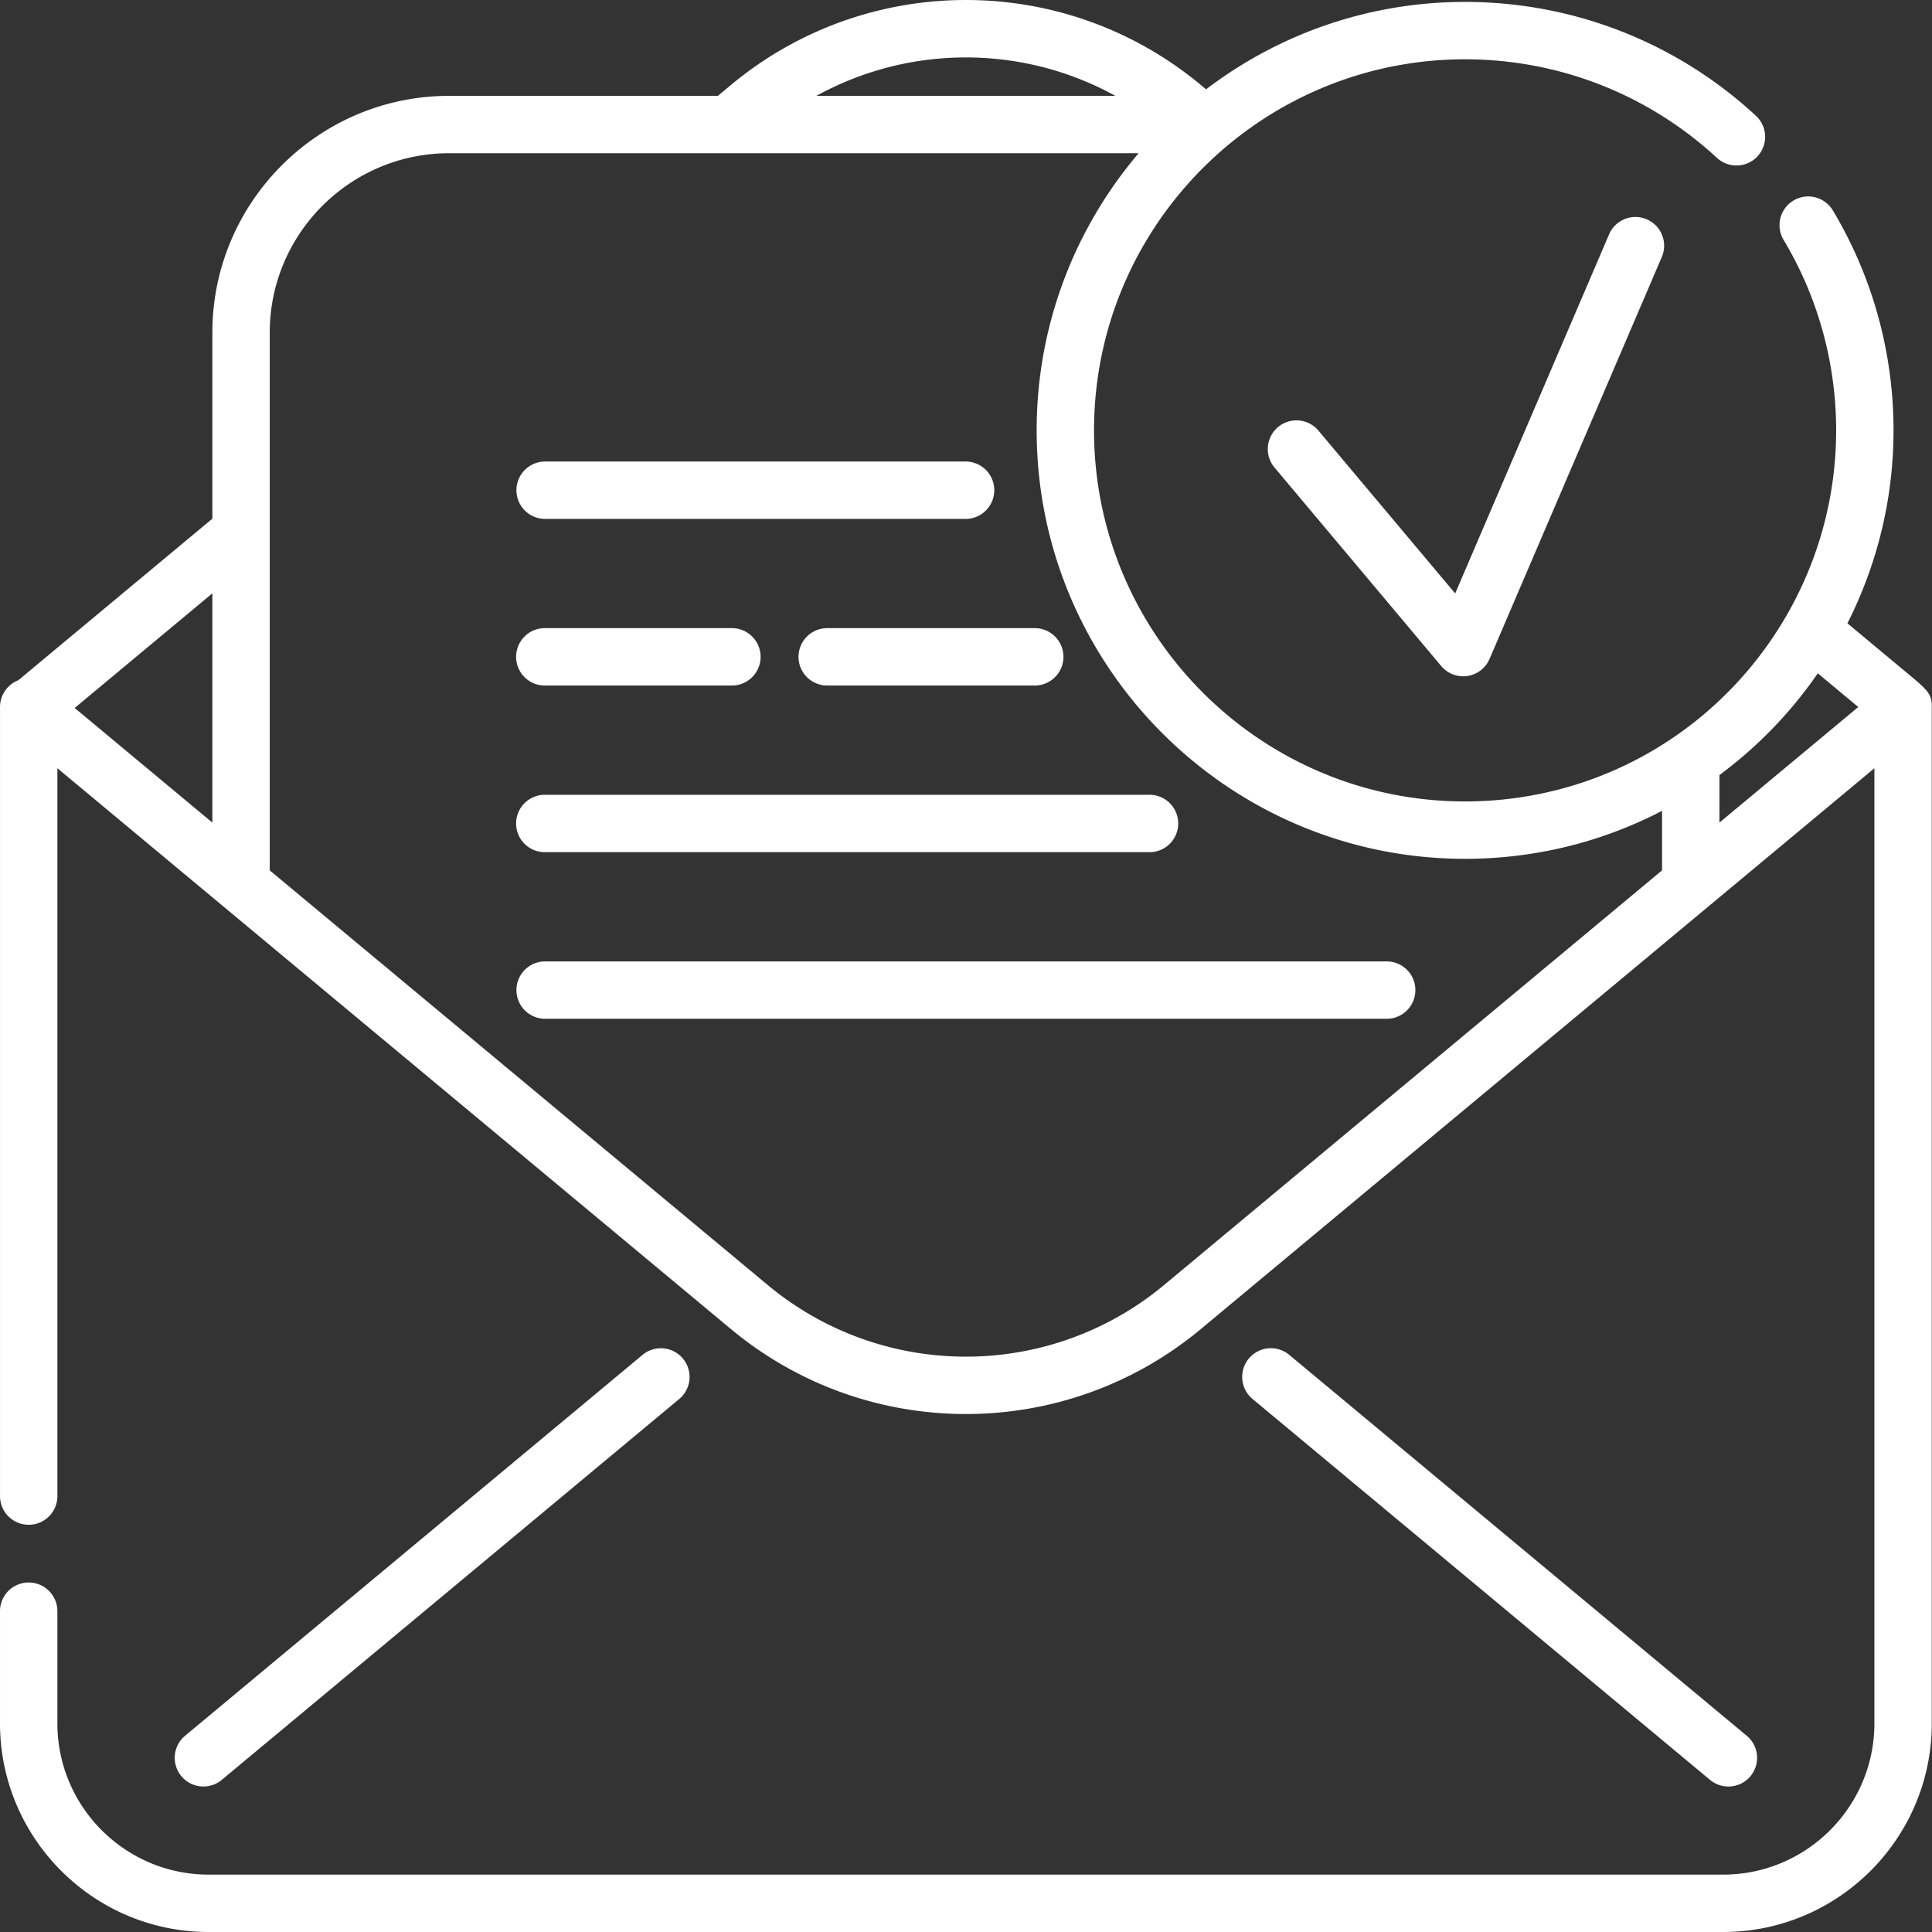 <?xml version="1.0" encoding="UTF-8"?> <svg xmlns="http://www.w3.org/2000/svg" xmlns:xlink="http://www.w3.org/1999/xlink" version="1.1" width="512" height="512" x="0" y="0" viewBox="0 0 512 512.001" style="enable-background:new 0 0 512 512" xml:space="preserve" class=""><rect x="0" y="0" width="512" height="512.001" fill="#333333" stroke="none"/><g><path d="M453.18 471.688a7.57 7.57 0 0 0 4.86 1.761c2.179 0 4.343-.933 5.847-2.742a7.599 7.599 0 0 0-.98-10.707L341.675 359.062a7.604 7.604 0 1 0-9.73 11.688zM53.906 473.445a7.575 7.575 0 0 0 4.864-1.757l121.234-100.942a7.601 7.601 0 0 0 .976-10.707 7.602 7.602 0 0 0-10.707-.977L49.043 460a7.599 7.599 0 0 0-.98 10.707 7.572 7.572 0 0 0 5.843 2.738zM144.465 225.832h160.172c4.199 0 7.601-3.406 7.601-7.605a7.6 7.6 0 0 0-7.601-7.602H144.465a7.604 7.604 0 1 0 0 15.207zM367.484 254.781h-223.02a7.603 7.603 0 1 0 0 15.207h223.02c4.204 0 7.606-3.402 7.606-7.601s-3.406-7.606-7.606-7.606zM144.465 137.516h111.512a7.604 7.604 0 0 0 0-15.207H144.465a7.606 7.606 0 0 0-7.606 7.601c0 4.2 3.407 7.606 7.606 7.606zM211.617 174.07c0 4.2 3.406 7.602 7.606 7.602h55a7.6 7.6 0 0 0 7.601-7.602c0-4.199-3.402-7.605-7.601-7.605h-55a7.607 7.607 0 0 0-7.606 7.605zM144.465 181.672h49.41a7.604 7.604 0 1 0 0-15.207h-49.41a7.604 7.604 0 1 0 0 15.207zM426.39 62.188l-40.75 95.085-36.148-43.046a7.603 7.603 0 1 0-11.64 9.78l44.09 52.505a7.603 7.603 0 0 0 6.933 2.633 7.6 7.6 0 0 0 5.875-4.528l45.617-106.441a7.603 7.603 0 1 0-13.976-5.989zm0 0" fill="#ffffff" opacity="1" data-original="#000000" class=""></path><path d="m505.402 178.355-15.816-13.167c7.828-15.477 12.219-32.891 12.219-51.137 0-20.633-5.594-40.84-16.168-58.43a7.606 7.606 0 0 0-13.035 7.836c9.156 15.223 13.996 32.719 13.996 50.59 0 46.89-33.332 87.473-79.262 96.488a98.905 98.905 0 0 1-19.07 1.856c-54.223 0-98.336-44.118-98.336-98.344 0-54.219 44.113-98.332 98.336-98.332 6.406 0 12.82.625 19.07 1.855 17.8 3.496 34.285 11.887 47.676 24.274a7.61 7.61 0 0 0 10.746-.422c2.851-3.082 2.66-7.895-.422-10.746-15.461-14.297-34.504-23.988-55.063-28.028a114.37 114.37 0 0 0-22.007-2.14c-25.778 0-49.567 8.64-68.649 23.168l-1.347-1.125c-36.094-30.067-88.497-30.067-124.602 0l-3.418 2.851h-71.21c-34.606 0-62.763 28.149-62.763 62.75v49.305L4.836 180.285c-.152.063-.305.125-.457.2a7.596 7.596 0 0 0-4.375 6.882V396.48c0 4.2 3.402 7.602 7.601 7.602s7.606-3.402 7.606-7.602V203.594l178.46 148.593c18.052 15.032 40.177 22.551 62.302 22.547 22.125 0 44.25-7.515 62.293-22.546l178.468-148.594v253.113c0 22.106-17.98 40.086-40.086 40.086H55.293c-22.106 0-40.086-17.98-40.086-40.086v-29.812a7.604 7.604 0 0 0-15.207 0v29.812C0 487.195 24.805 512 55.293 512h401.355c30.489 0 55.293-24.805 55.293-55.293V187.563c.094-3.684-1.046-4.633-6.539-9.208zM295.582 25.402h-79.223c24.621-13.574 54.61-13.574 79.223 0zM56.277 157.242V218l-36.484-30.379zm252.258 183.262c-30.453 25.367-74.668 25.367-105.133-.004L71.484 230.66V88.152c0-26.218 21.332-47.547 47.555-47.547H301.75c-16.844 19.813-27.023 45.461-27.023 73.446 0 62.61 50.933 113.547 113.539 113.547 7.39 0 14.796-.72 22.004-2.141a112.384 112.384 0 0 0 30.195-10.578v15.777zm147.137-122.508v-12.601a114.146 114.146 0 0 0 26.062-26.957c3.325 2.765 7.348 6.117 10.727 8.93zm0 0" fill="#ffffff" opacity="1" data-original="#000000" class=""></path></g></svg> 